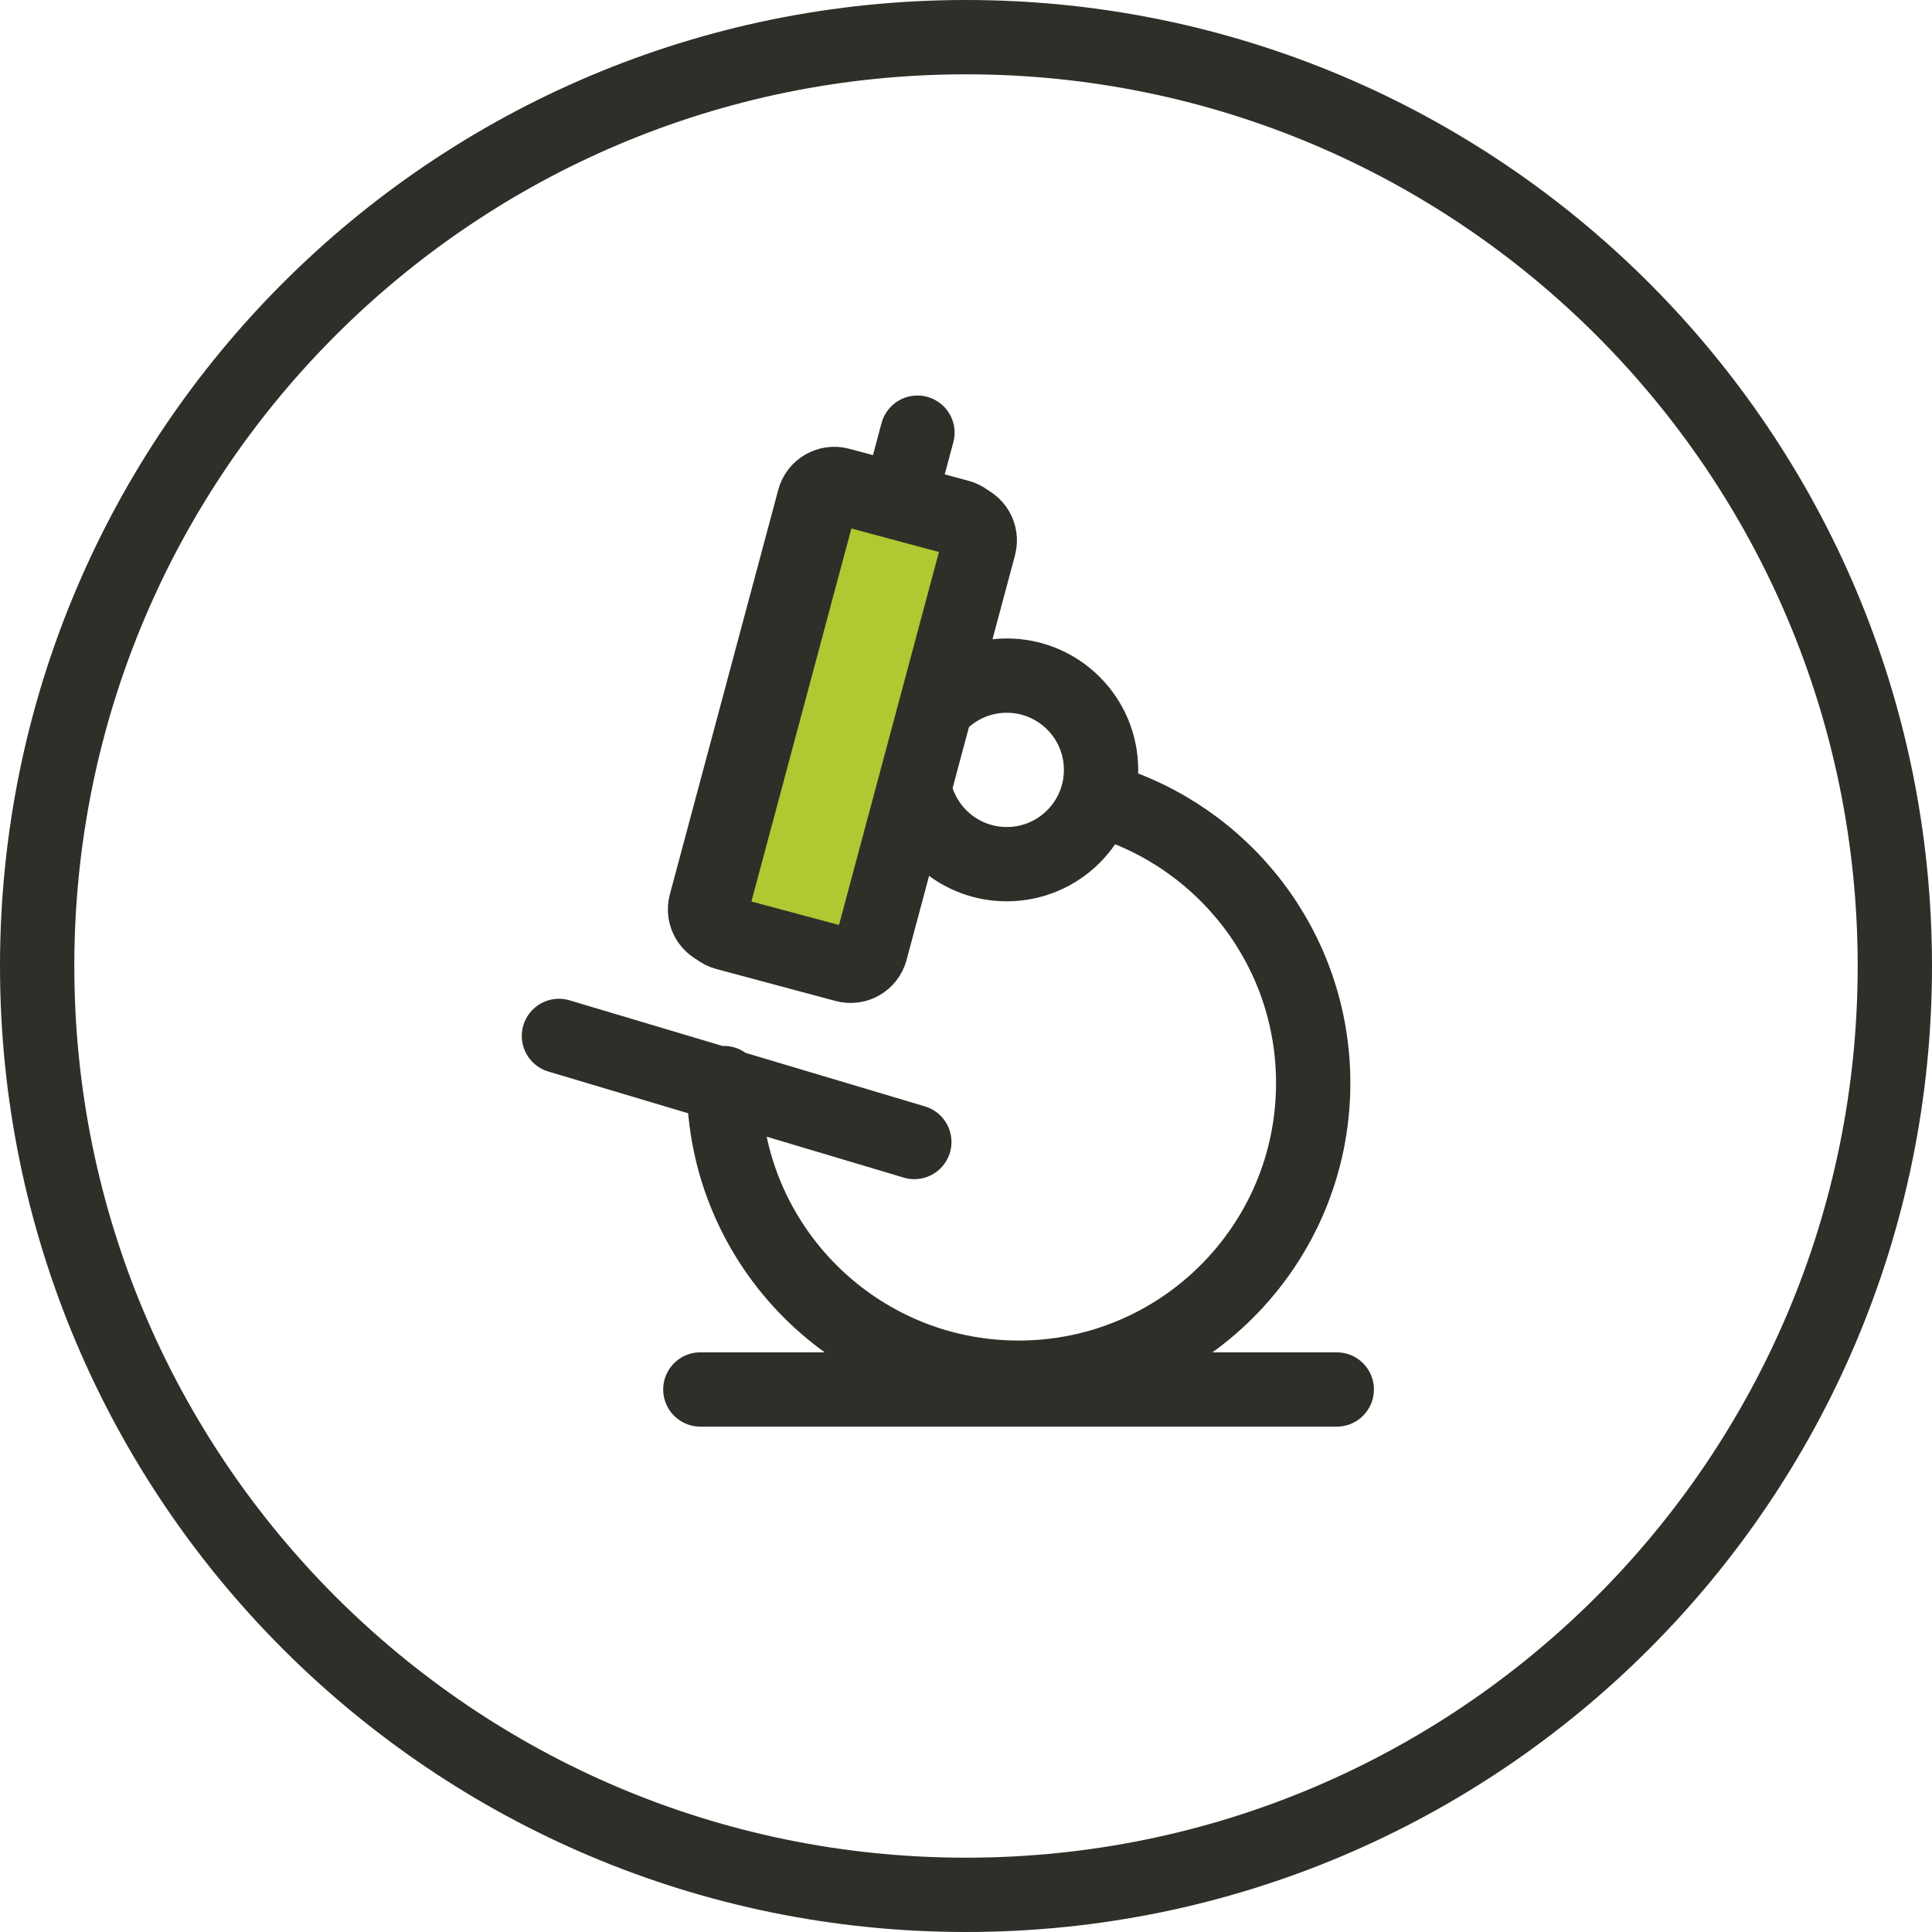 <svg width="52" height="52" viewBox="0 0 52 52" fill="none" xmlns="http://www.w3.org/2000/svg">
<path d="M51 26C51 39.807 39.807 51 26 51C12.193 51 1 39.807 1 26C1 12.193 12.193 1 26 1C39.807 1 51 12.193 51 26Z" stroke="#302E29" stroke-width="2" stroke-linecap="round"/>
<path d="M24.693 11.645L24.203 13.475M24.203 13.475L22.599 13.045C22.3 12.965 21.993 13.143 21.913 13.441L18.995 24.331C18.915 24.63 19.092 24.937 19.391 25.017L22.599 25.876C22.897 25.956 23.204 25.779 23.285 25.48L26.202 14.591C26.282 14.292 26.105 13.985 25.806 13.905L24.203 13.475ZM24.983 19.317C25.438 18.634 26.215 18.184 27.097 18.184C28.499 18.184 29.635 19.32 29.635 20.721C29.635 22.123 28.499 23.259 27.097 23.259C25.867 23.259 24.841 22.383 24.609 21.221M19.485 29.151C19.485 33.53 23.035 37.081 27.415 37.081C31.794 37.081 35.345 33.53 35.345 29.151C35.345 25.542 32.934 22.496 29.635 21.535M15.044 27.882L24.609 30.737M18.85 37.398L35.979 37.398" stroke="#302E29" stroke-width="2" stroke-linecap="round"/>
<path d="M22.063 13.541C22.143 13.242 22.45 13.065 22.749 13.145L24.352 13.575L25.956 14.004C26.255 14.085 26.432 14.392 26.352 14.69L23.434 25.58C23.354 25.879 23.047 26.056 22.749 25.976L19.541 25.116C19.242 25.036 19.065 24.729 19.145 24.43L22.063 13.541Z" fill="#B0C832" stroke="#302E29" stroke-width="2" stroke-linecap="round"/>
</svg>
